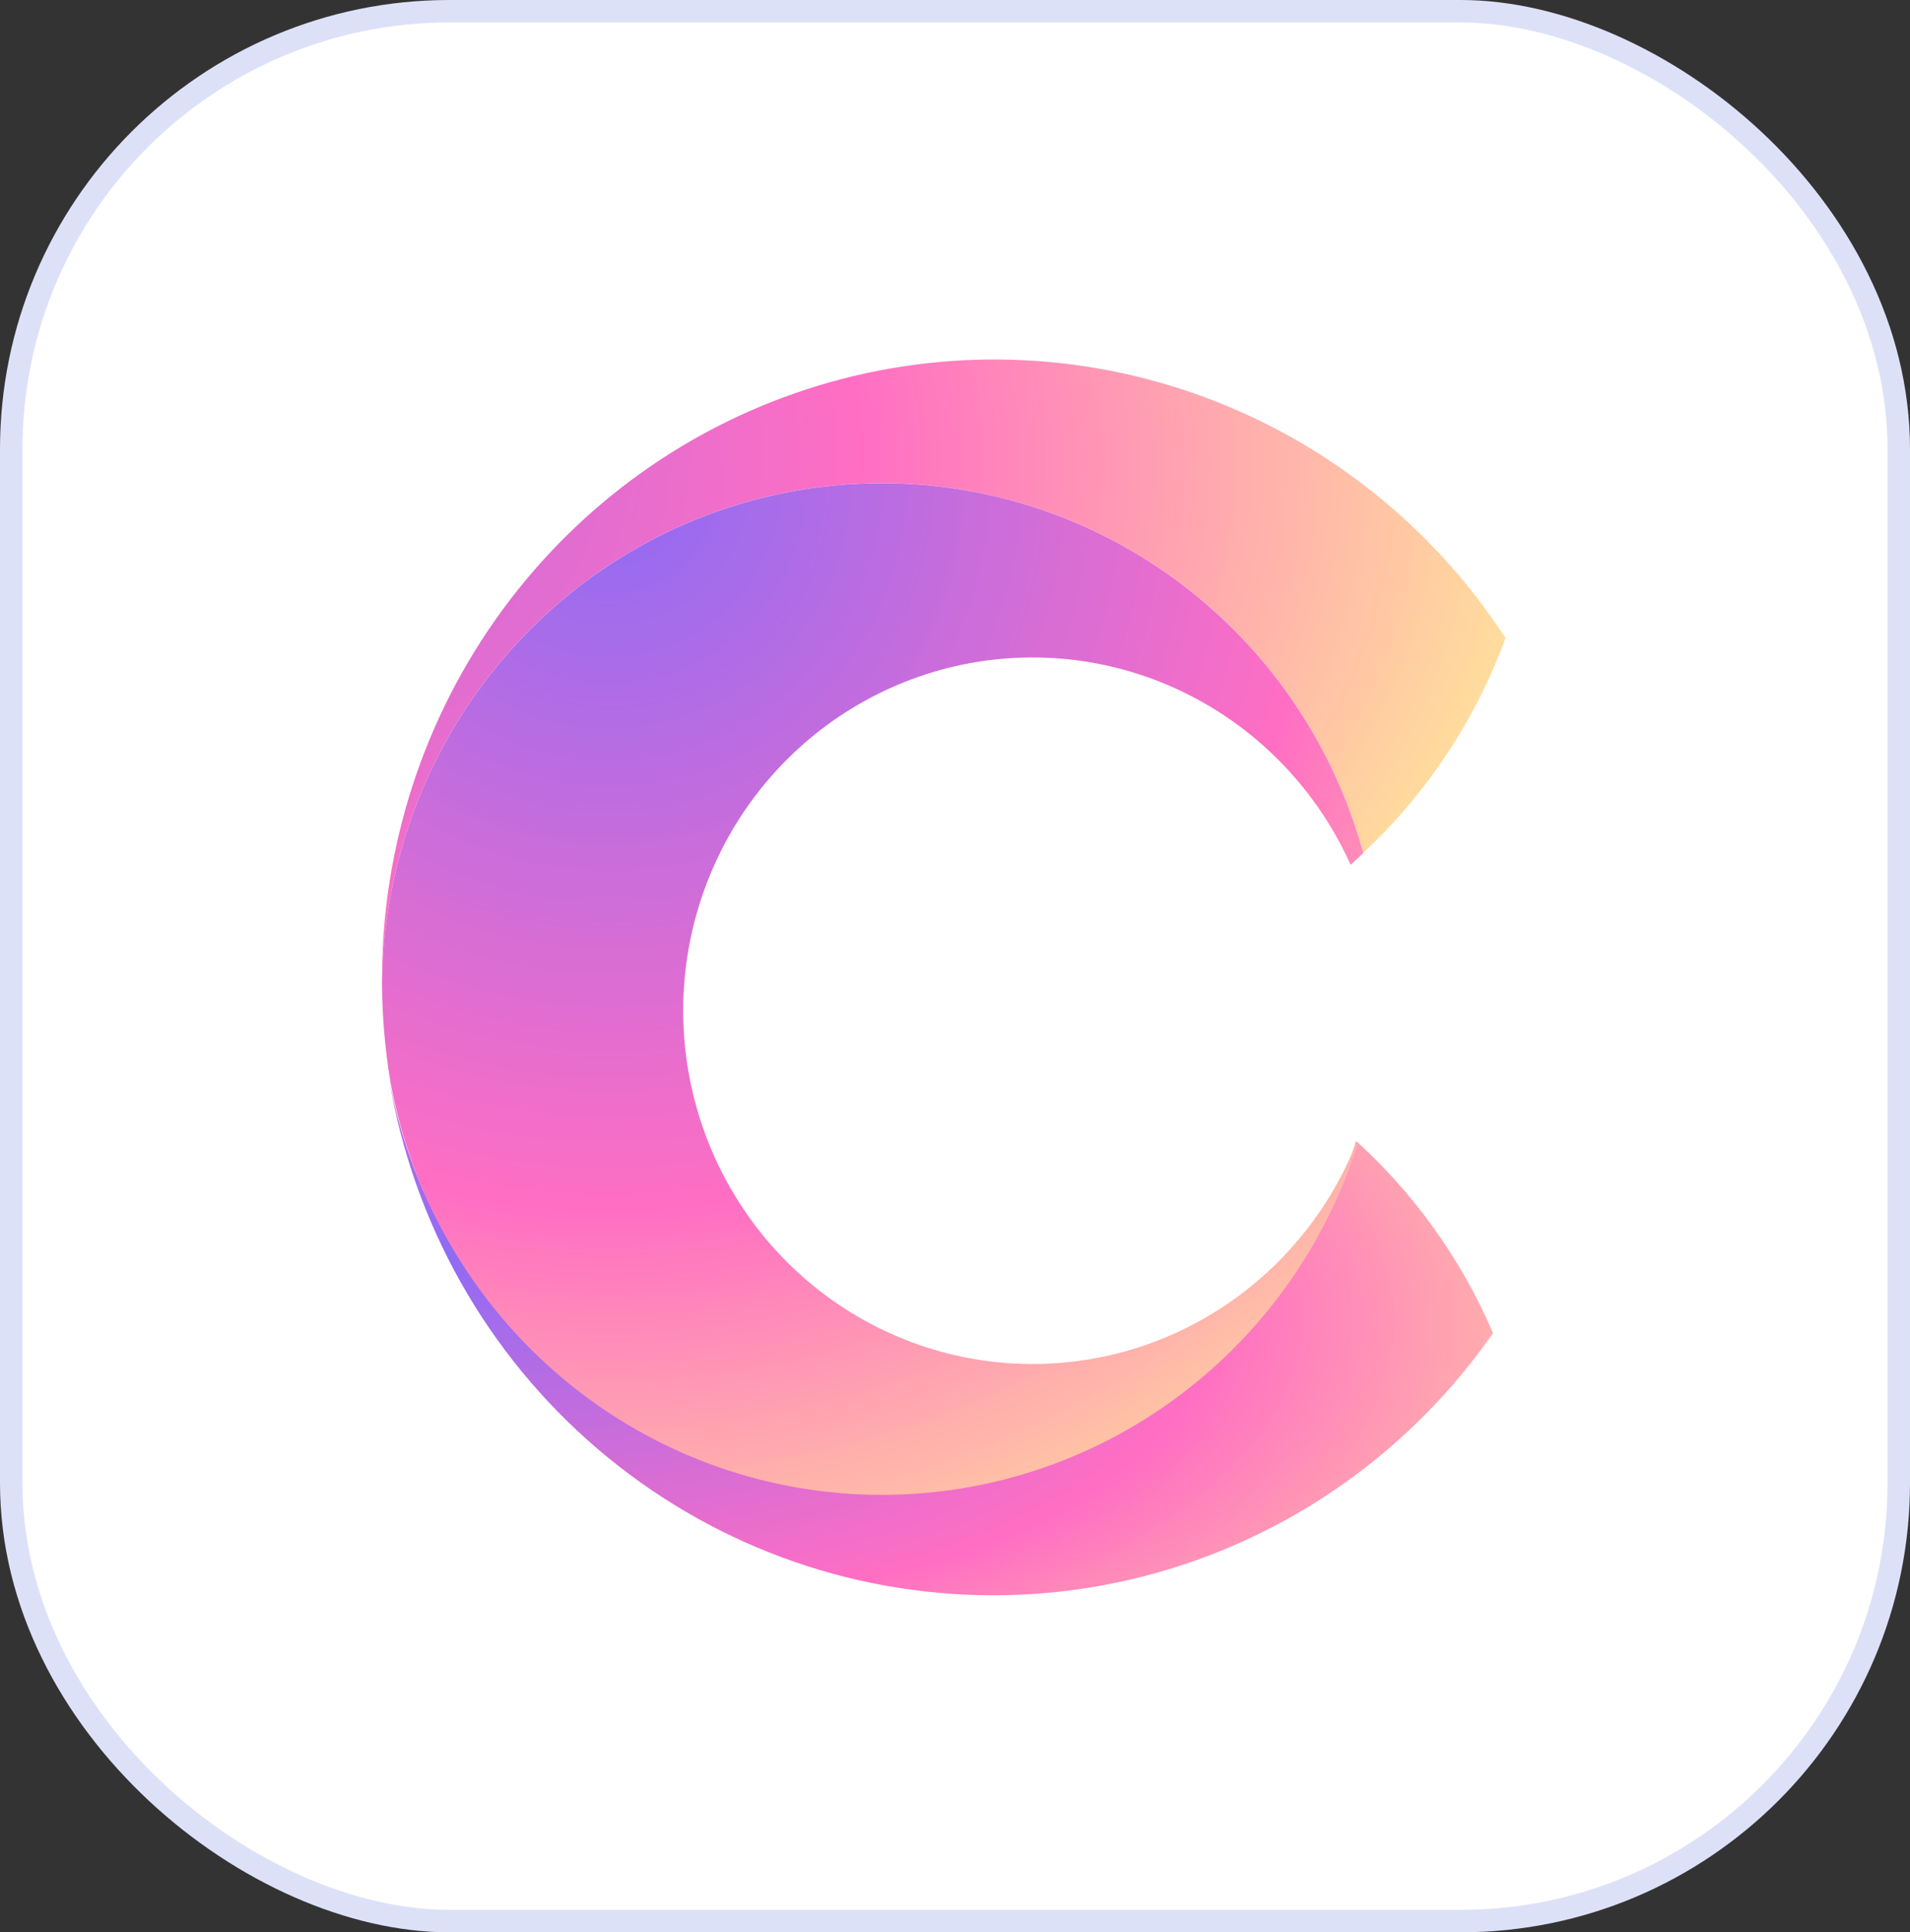 <svg width="85" height="86" viewBox="0 0 85 86" fill="none" xmlns="http://www.w3.org/2000/svg">
<rect x="0" y="0" width="85" height="86" fill="#333333" stroke="none"/>
<rect x="-0.5" y="-0.5" width="85" height="84" rx="19.5" transform="matrix(-4.34665e-08 -1 -1 4.39576e-08 84 85)" fill="white" stroke="#DDE1F8"/>
<path d="M66.443 59.331C65.044 56.071 62.966 53.155 60.352 50.781C58.834 55.547 55.787 59.665 51.694 62.482C47.601 65.299 42.696 66.655 37.756 66.335C32.816 66.014 28.122 64.036 24.419 60.713C20.715 57.39 18.213 52.913 17.308 47.989C18.375 54.42 21.66 60.26 26.58 64.473C31.5 68.686 37.737 70.998 44.183 71C48.546 71.004 52.847 69.945 56.721 67.914C60.595 65.883 63.93 62.94 66.443 59.331Z" fill="url(#paint0_radial_12196_39175)"/>
<path d="M67 28.398C63.774 23.446 59.056 19.678 53.545 17.654C48.034 15.631 42.025 15.459 36.41 17.165C30.795 18.87 25.874 22.363 22.377 27.123C18.881 31.883 16.995 37.657 17 43.587V43.754C17.06 38.336 19.049 33.123 22.604 29.07C26.158 25.017 31.038 22.398 36.349 21.693C41.659 20.988 47.042 22.244 51.51 25.231C55.978 28.218 59.231 32.736 60.67 37.954C63.495 35.317 65.663 32.043 67 28.398Z" fill="url(#paint1_radial_12196_39175)"/>
<path d="M60.67 37.958C59.231 32.739 55.978 28.222 51.51 25.235C47.042 22.247 41.659 20.991 36.349 21.696C31.038 22.401 26.158 25.021 22.604 29.073C19.049 33.126 17.06 38.34 17 43.757C17.008 45.227 17.133 46.693 17.373 48.143C18.278 53.066 20.781 57.543 24.485 60.865C28.189 64.188 32.882 66.165 37.823 66.485C42.763 66.805 47.667 65.449 51.76 62.631C55.852 59.813 58.899 55.696 60.417 50.929L60.357 50.879C59.015 54.236 56.569 57.021 53.431 58.764C50.294 60.508 46.658 61.102 43.138 60.448C39.617 59.793 36.428 57.929 34.109 55.171C31.79 52.413 30.483 48.93 30.408 45.309C30.334 41.689 31.498 38.154 33.702 35.301C35.906 32.449 39.017 30.453 42.507 29.651C45.998 28.85 49.655 29.291 52.861 30.902C56.067 32.513 58.625 35.193 60.104 38.491C60.297 38.32 60.486 38.149 60.67 37.958Z" fill="url(#paint2_radial_12196_39175)"/>
<defs>
<radialGradient id="paint0_radial_12196_39175" cx="0" cy="0" r="1" gradientUnits="userSpaceOnUse" gradientTransform="translate(20.718 55.875) rotate(5.047) scale(61.623 28.853)">
<stop stop-color="#8E6BF5"/>
<stop offset="0.54" stop-color="#FF6EC3"/>
<stop offset="0.915" stop-color="#FFE09B"/>
<stop offset="1" stop-color="#FF7061"/>
</radialGradient>
<radialGradient id="paint1_radial_12196_39175" cx="0" cy="0" r="1" gradientUnits="userSpaceOnUse" gradientTransform="translate(-8.512 18.424) rotate(2.928) scale(86.83 48.193)">
<stop stop-color="#8E6BF5"/>
<stop offset="0.54" stop-color="#FF6EC3"/>
<stop offset="0.9" stop-color="#FFE09B"/>
<stop offset="1" stop-color="#FF7061"/>
</radialGradient>
<radialGradient id="paint2_radial_12196_39175" cx="0" cy="0" r="1" gradientUnits="userSpaceOnUse" gradientTransform="translate(27.235 21.505) scale(58 59.799)">
<stop stop-color="#8E6BF5"/>
<stop offset="0.54" stop-color="#FF6EC3"/>
<stop offset="0.9" stop-color="#FFE09B"/>
<stop offset="1" stop-color="#FF7061"/>
</radialGradient>
</defs>
</svg>
